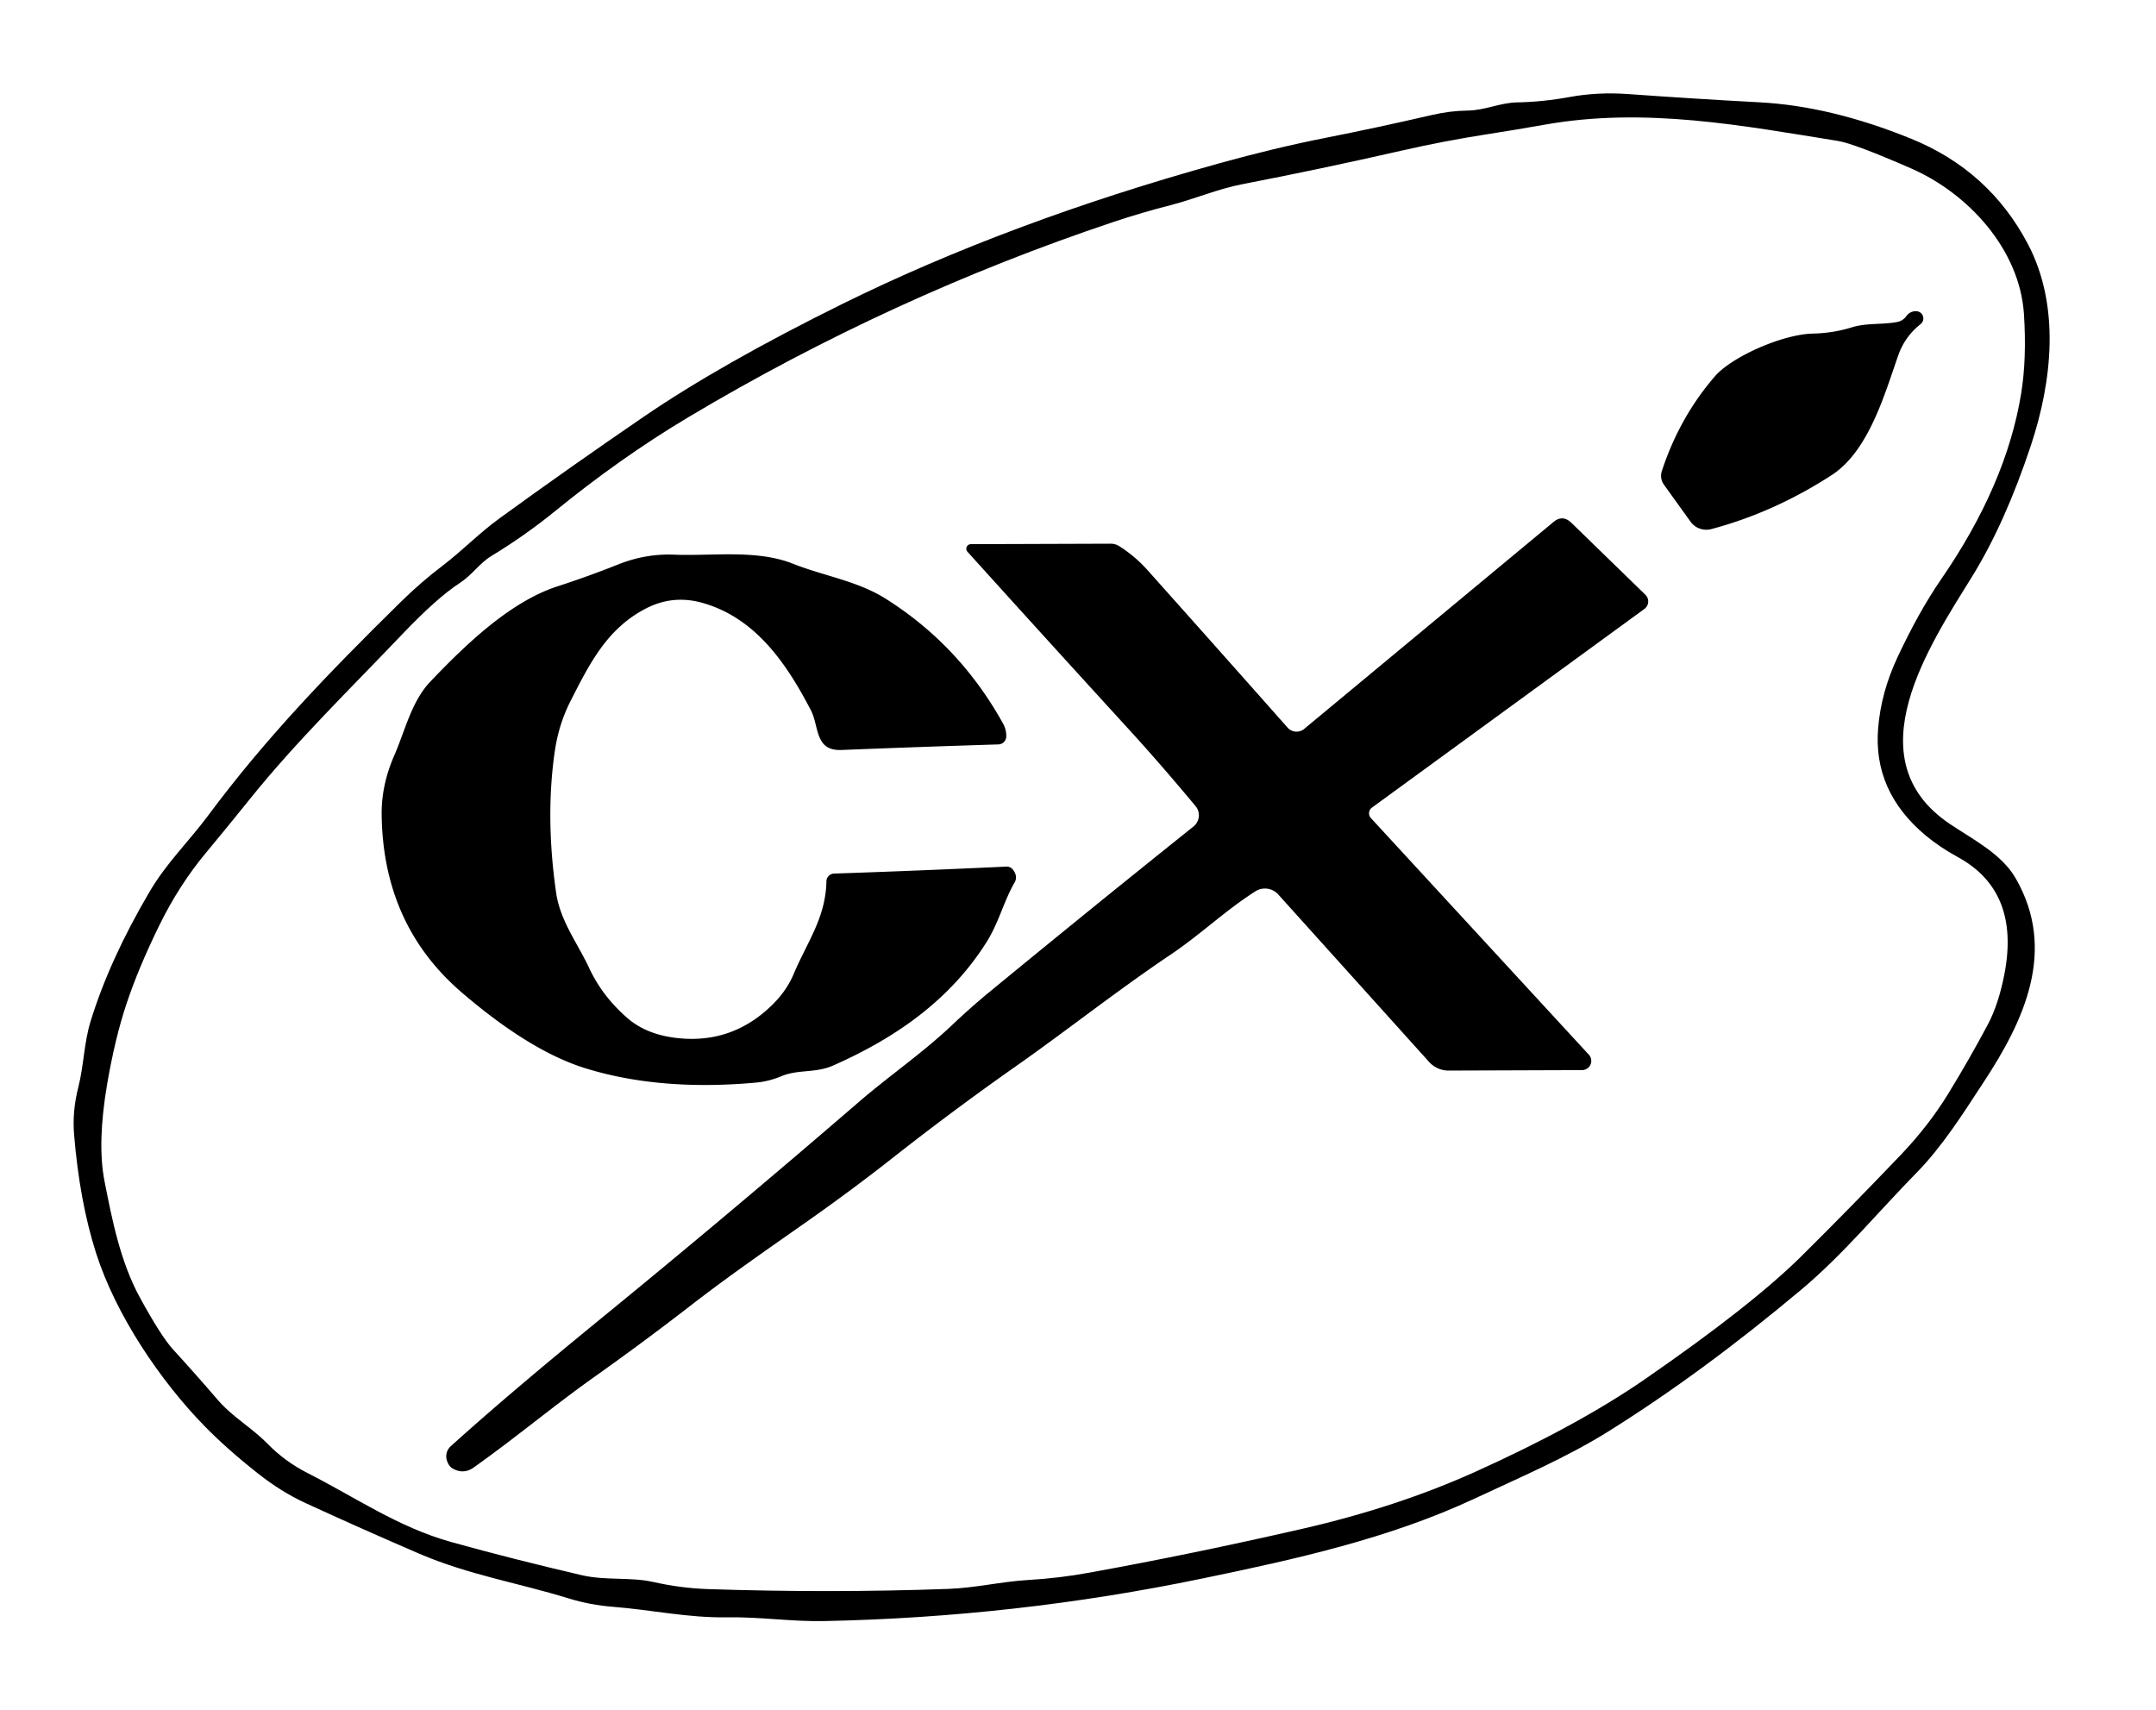 <?xml version="1.0" encoding="UTF-8" standalone="no"?> <svg xmlns="http://www.w3.org/2000/svg" viewBox="0.00 0.00 232.00 184.00"> <path fill="#000000" d=" M 216.89 94.50 C 221.38 102.28 217.79 109.87 213.43 116.49 C 211.23 119.85 209.01 123.38 206.21 126.23 C 202.12 130.40 198.35 134.99 193.86 138.76 Q 183.20 147.71 173.11 154.02 C 168.59 156.85 163.51 159.01 158.64 161.29 C 149.45 165.58 139.31 167.82 129.34 169.88 Q 109.32 174.03 88.75 174.45 C 85.18 174.53 81.84 173.99 78.30 174.05 C 74.01 174.12 70.17 173.25 65.99 172.92 Q 63.52 172.73 61.18 172.01 C 55.76 170.34 50.45 169.49 45.11 167.20 Q 38.91 164.53 32.87 161.75 Q 30.28 160.56 27.72 158.54 Q 24.38 155.90 21.99 153.45 C 17.27 148.61 12.49 141.57 10.34 134.86 Q 8.56 129.29 7.97 122.06 Q 7.77 119.57 8.43 116.99 C 9.01 114.71 9.04 112.25 9.73 109.97 Q 11.76 103.33 16.08 95.99 C 17.93 92.83 20.30 90.59 22.40 87.76 C 28.52 79.52 35.25 72.52 43.03 64.87 Q 45.26 62.67 47.61 60.89 C 49.74 59.27 51.56 57.37 53.74 55.79 Q 61.32 50.28 69.28 44.84 Q 77.62 39.14 90.68 32.69 Q 108.58 23.86 131.11 17.60 Q 137.19 15.91 142.66 14.83 Q 148.24 13.73 154.06 12.38 Q 156.04 11.92 157.91 11.90 C 159.78 11.88 161.40 11.06 163.22 11.02 Q 166.03 10.97 168.90 10.44 Q 171.91 9.89 175.16 10.12 Q 182.40 10.64 189.32 11.01 Q 196.99 11.41 205.63 14.92 Q 214.06 18.34 218.23 26.29 C 221.69 32.89 220.85 40.97 218.54 47.93 Q 215.77 56.27 212.25 61.98 C 207.65 69.42 199.39 81.67 209.83 88.68 C 212.32 90.35 215.38 91.89 216.89 94.50 Z M 49.49 62.73 Q 47.01 64.34 43.28 68.26 C 37.68 74.14 31.89 79.77 26.92 85.95 Q 24.61 88.83 22.19 91.74 Q 19.26 95.25 17.12 99.63 Q 14.90 104.16 13.61 108.03 Q 12.39 111.67 11.53 116.66 Q 10.45 122.99 11.24 127.08 C 12.06 131.26 12.95 135.79 15.06 139.65 Q 17.36 143.85 18.62 145.22 Q 21.08 147.91 23.38 150.59 C 25.00 152.49 27.05 153.60 28.78 155.36 Q 30.65 157.28 33.09 158.52 C 38.27 161.15 42.88 164.37 48.57 165.95 Q 55.11 167.77 62.58 169.51 C 65.21 170.12 67.81 169.69 70.27 170.24 Q 73.24 170.91 76.16 171.01 Q 89.27 171.45 102.03 170.99 C 105.03 170.88 107.74 170.20 110.66 170.03 Q 113.95 169.84 117.23 169.24 Q 128.09 167.28 140.11 164.53 Q 150.36 162.18 158.77 158.38 Q 169.78 153.41 176.98 148.44 Q 188.51 140.48 193.88 135.15 Q 199.04 130.04 204.52 124.30 Q 207.52 121.16 209.63 117.72 Q 211.86 114.09 213.90 110.26 C 214.77 108.63 215.33 106.68 215.69 104.82 Q 217.41 95.91 210.68 92.24 Q 208.71 91.16 207.20 89.90 Q 201.54 85.16 202.10 78.38 Q 202.41 74.52 204.18 70.74 Q 206.47 65.84 208.87 62.35 Q 215.89 52.17 217.49 42.35 Q 218.10 38.58 217.79 33.79 C 217.33 26.83 211.80 20.82 205.66 18.13 Q 199.55 15.46 197.79 15.17 C 187.62 13.54 177.02 11.49 166.20 13.42 Q 163.04 13.98 160.07 14.44 Q 155.48 15.15 150.96 16.18 Q 141.90 18.24 133.74 19.81 C 131.00 20.34 128.63 21.39 125.96 22.08 Q 122.89 22.86 119.83 23.88 Q 95.85 31.91 74.10 44.88 C 69.11 47.85 64.21 51.35 59.70 55.03 Q 56.50 57.63 52.88 59.83 C 51.62 60.59 50.81 61.87 49.49 62.73 Z"></path> <path fill="#000000" d=" M 205.12 34.04 Q 205.53 33.47 206.21 33.49 A 0.78 0.78 0.0 0 1 206.67 34.88 Q 204.96 36.22 204.24 38.31 C 202.77 42.52 201.05 48.57 197.10 51.13 Q 190.89 55.15 184.14 56.94 A 2.10 2.09 -25.4 0 1 181.92 56.15 L 179.05 52.16 A 1.64 1.63 -53.7 0 1 178.83 50.68 Q 180.73 44.89 184.56 40.47 C 186.35 38.41 191.79 35.97 195.08 35.90 Q 197.28 35.85 199.29 35.22 C 200.88 34.73 202.54 34.96 204.16 34.65 A 1.58 1.57 12.3 0 0 205.12 34.04 Z"></path> <path fill="#000000" d=" M 147.52 88.04 L 170.97 113.50 A 0.99 0.99 0.0 0 1 170.24 115.16 L 155.89 115.21 A 2.83 2.81 68.6 0 1 153.78 114.28 L 137.54 96.25 A 1.92 1.91 52.6 0 0 135.09 95.92 C 131.86 97.97 129.16 100.59 125.97 102.73 C 120.25 106.57 114.74 110.94 109.21 114.82 Q 102.59 119.47 96.13 124.55 Q 91.76 127.99 86.86 131.44 C 82.69 134.37 78.39 137.34 74.34 140.48 Q 69.37 144.33 64.05 148.11 C 59.60 151.26 55.52 154.70 50.98 157.92 Q 49.90 158.69 48.74 158.05 Q 48.29 157.81 48.09 157.17 A 1.46 1.45 60.1 0 1 48.50 155.64 Q 54.68 150.05 64.75 141.83 Q 78.46 130.63 92.38 118.62 C 95.66 115.79 99.26 113.33 102.41 110.35 Q 104.48 108.39 106.39 106.82 Q 117.59 97.61 128.42 88.95 A 1.55 1.54 -39.2 0 0 128.65 86.75 Q 124.87 82.21 121.47 78.49 Q 112.04 68.17 104.11 59.38 A 0.49 0.49 0.0 0 1 104.48 58.56 L 119.51 58.51 Q 120.01 58.51 120.43 58.77 Q 122.13 59.85 123.44 61.31 Q 131.29 70.10 138.55 78.30 A 1.29 1.29 0.0 0 0 140.34 78.44 L 167.17 56.17 Q 168.16 55.35 169.11 56.28 L 177.06 64.01 A 1.00 1.00 0.0 0 1 176.95 65.53 L 147.63 86.91 A 0.76 0.76 0.0 0 0 147.52 88.04 Z"></path> <path fill="#000000" d=" M 106.20 101.32 C 102.26 107.61 96.38 111.70 89.62 114.68 C 87.76 115.50 85.89 115.06 84.07 115.82 Q 82.71 116.39 81.29 116.51 Q 70.91 117.44 62.89 114.93 Q 56.97 113.06 49.68 106.80 Q 41.23 99.54 41.07 87.72 Q 41.02 84.51 42.43 81.29 C 43.60 78.61 44.27 75.50 46.30 73.36 C 49.85 69.64 54.74 64.82 59.93 63.12 Q 63.29 62.03 66.45 60.77 Q 69.43 59.57 72.49 59.69 C 76.62 59.86 81.41 59.11 85.31 60.66 C 88.61 61.97 92.23 62.51 95.24 64.39 Q 103.25 69.41 107.93 77.86 Q 108.30 78.52 108.28 79.26 A 0.87 0.86 -0.7 0 1 107.44 80.11 Q 99.05 80.37 90.54 80.71 C 87.64 80.82 88.17 78.17 87.24 76.40 C 84.64 71.42 81.30 66.46 75.52 64.86 Q 72.39 64.00 69.53 65.47 C 65.33 67.63 63.45 71.40 61.39 75.45 Q 60.11 77.97 59.69 80.91 Q 58.68 87.96 59.84 96.05 C 60.28 99.13 62.15 101.48 63.42 104.22 Q 64.82 107.21 67.50 109.55 Q 69.65 111.42 73.16 111.74 Q 78.97 112.27 83.20 108.04 Q 84.65 106.59 85.40 104.83 C 86.86 101.36 88.85 98.78 88.93 94.83 A 0.85 0.84 -0.4 0 1 89.75 94.01 Q 98.98 93.70 108.27 93.26 Q 108.93 93.22 109.26 94.05 A 1.03 1.02 -40.8 0 1 109.19 94.94 C 108.00 97.02 107.48 99.27 106.20 101.32 Z"></path> </svg> 